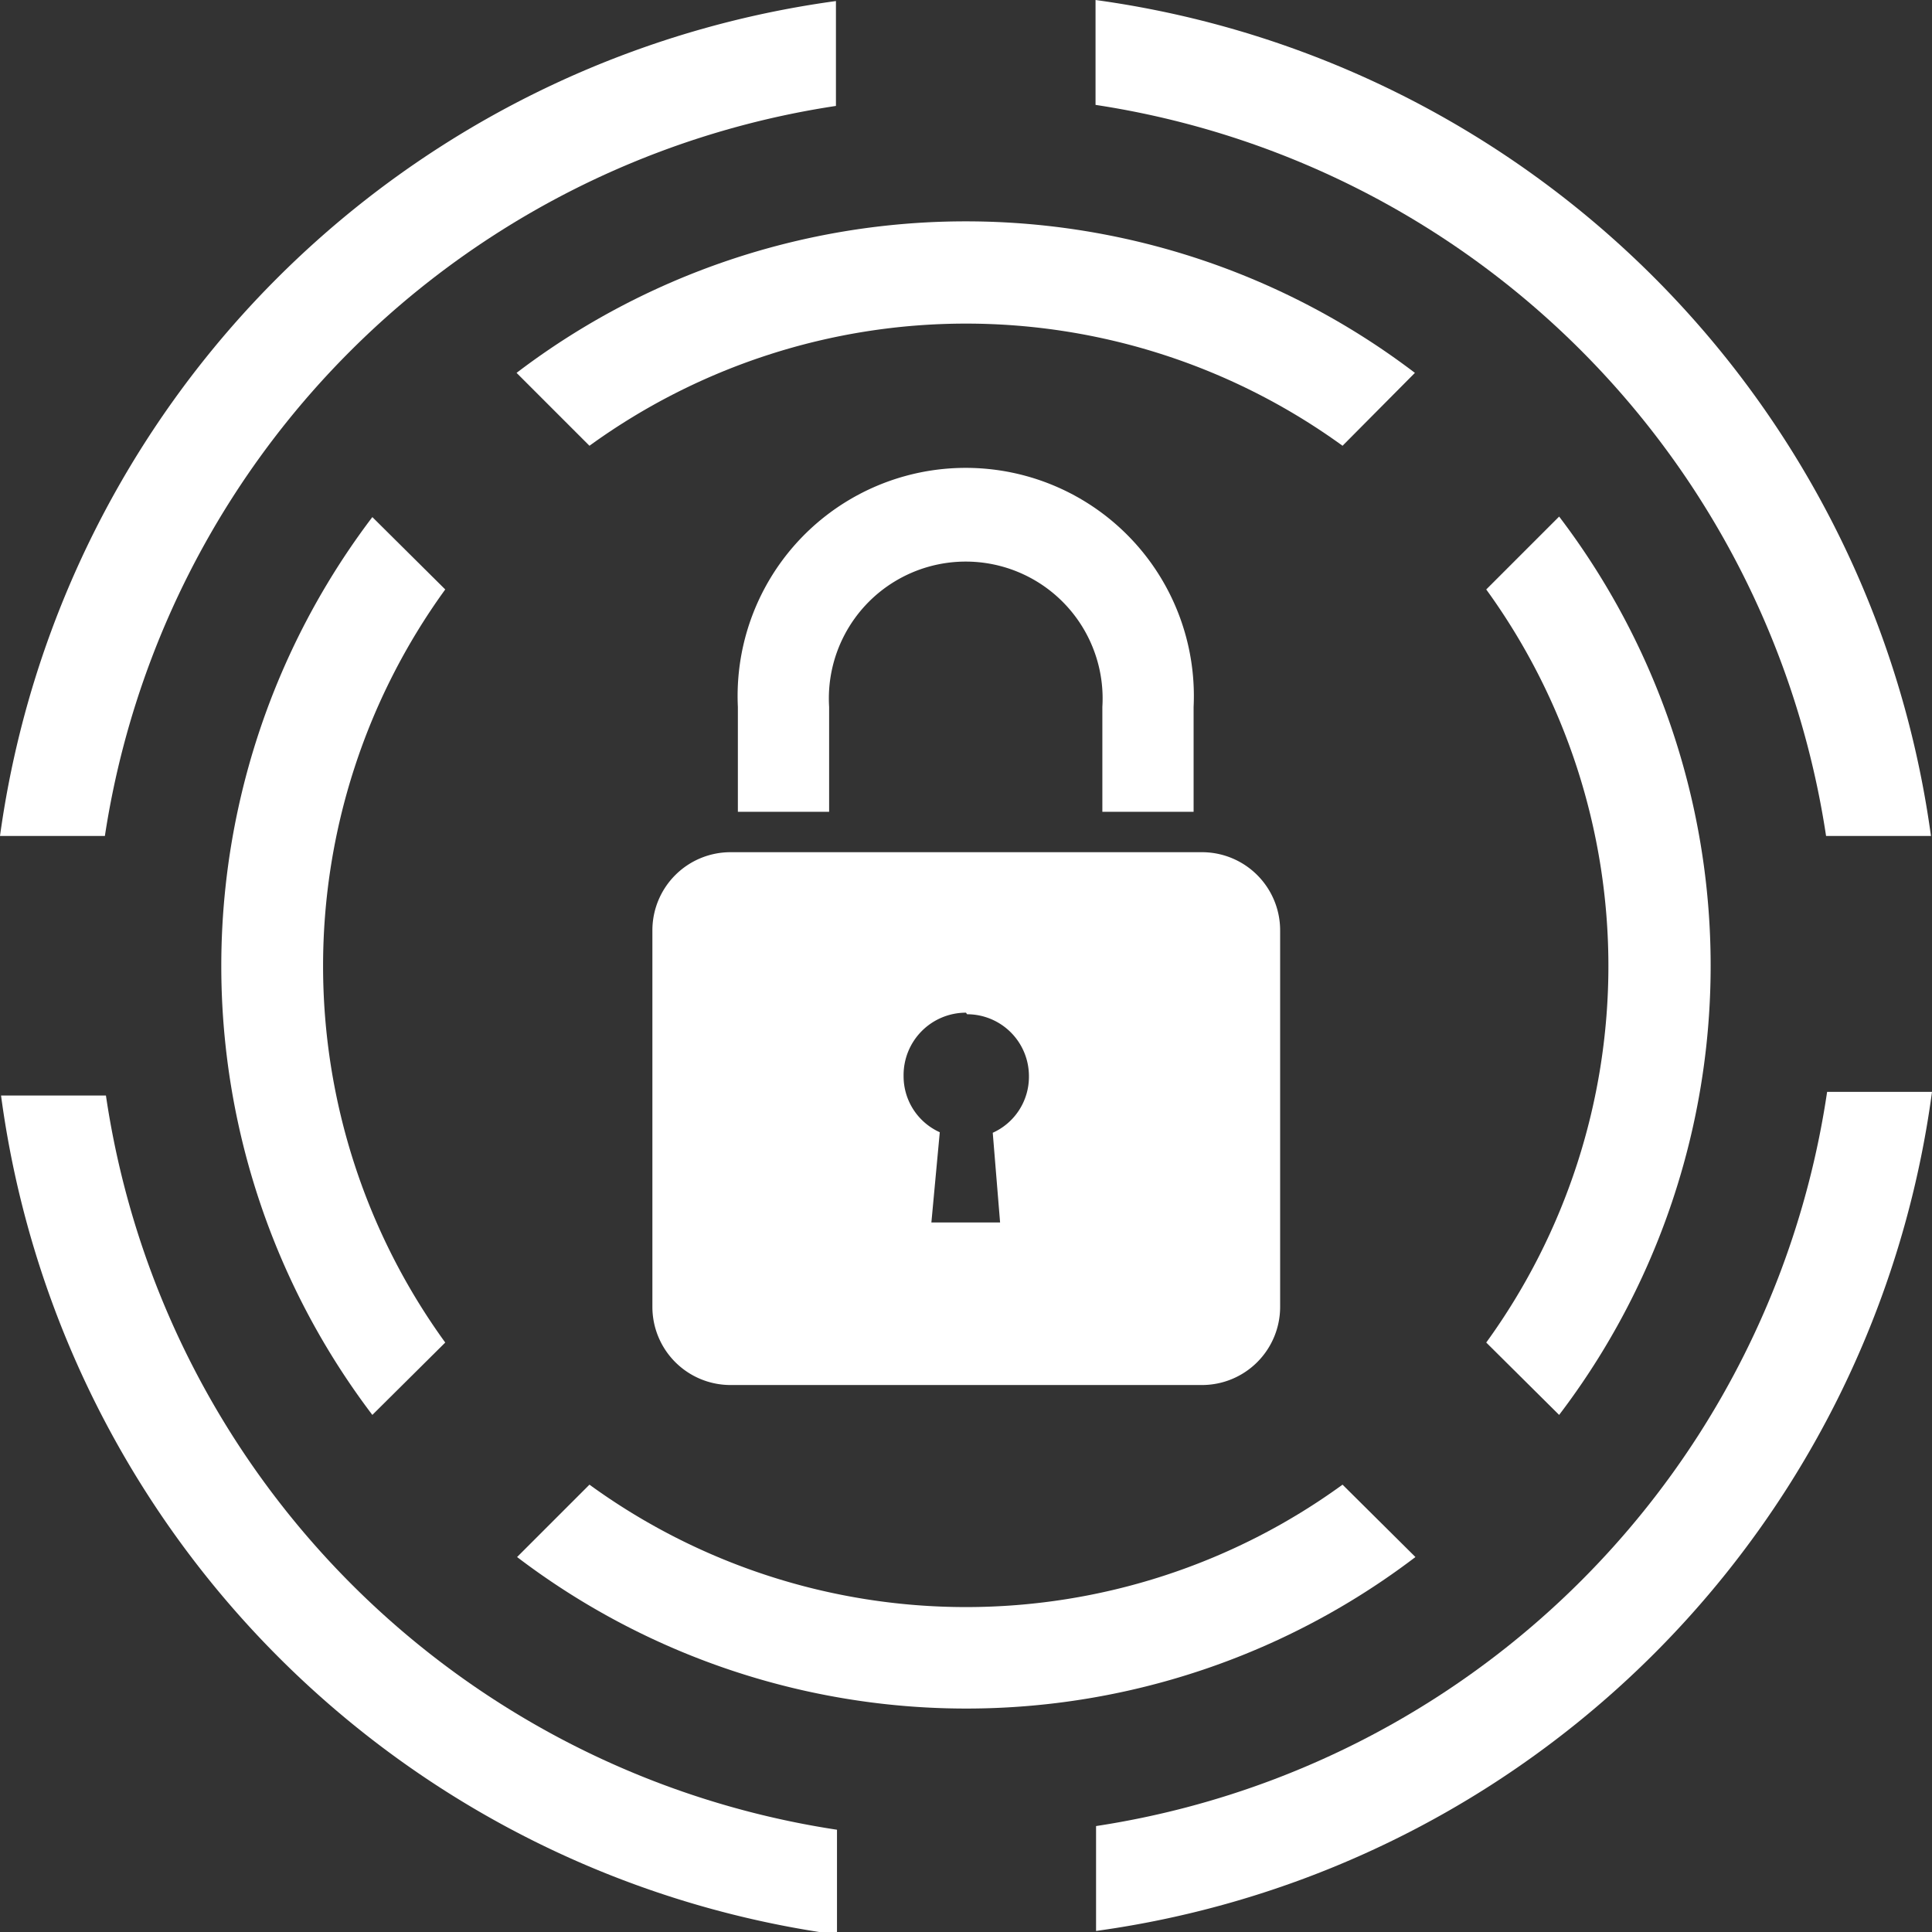 <svg xmlns="http://www.w3.org/2000/svg" xmlns:xlink="http://www.w3.org/1999/xlink" viewBox="0 0 36.84 36.84"><rect x="0" y="0" width="36.84" height="36.84" fill="#333333" stroke="none"/><defs><style>.cls-1{fill:none;}.cls-2{fill:#fff;}.cls-3{clip-path:url(#clip-path);}.cls-4{clip-path:url(#clip-path-2);}.cls-5{clip-path:url(#clip-path-3);}.cls-6{clip-path:url(#clip-path-4);}</style><clipPath id="clip-path" transform="translate(-3.82 -0.69)"><rect class="cls-1" x="24.33" y="0.69" width="16.34" height="16.19"/></clipPath><clipPath id="clip-path-2" transform="translate(-3.82 -0.69)"><rect class="cls-1" x="24.33" y="21.27" width="16.34" height="16.26"/></clipPath><clipPath id="clip-path-3" transform="translate(-3.82 -0.69)"><rect class="cls-1" x="3.82" y="0.69" width="16.11" height="16.19"/></clipPath><clipPath id="clip-path-4" transform="translate(-3.82 -0.69)"><rect class="cls-1" x="3.82" y="21.27" width="16.11" height="16.26"/></clipPath></defs><g id="Layer_5" data-name="Layer 5"><path class="cls-2" d="M26.58,16.17v-2a4.35,4.35,0,1,0-8.69,0v2h1.74v-2a2.61,2.61,0,1,1,5.21,0v2Z" transform="translate(-3.82 -0.69)"/><path class="cls-2" d="M16.26,18.43v7.18a1.49,1.49,0,0,0,1.48,1.49h9a1.49,1.49,0,0,0,1.49-1.49V18.43a1.49,1.49,0,0,0-1.49-1.49h-9A1.49,1.49,0,0,0,16.26,18.43Zm6,1.6a1.18,1.18,0,0,1,1.18,1.19,1.17,1.17,0,0,1-.69,1.07L22.89,24H21.58l.16-1.72a1.17,1.17,0,0,1-.69-1.07A1.19,1.19,0,0,1,22.24,20Z" transform="translate(-3.82 -0.69)"/><g class="cls-3"><path class="cls-2" d="M38.64,16.63h2A18.63,18.63,0,0,0,24.71.69v2A16.61,16.61,0,0,1,38.64,16.63Z" transform="translate(-3.82 -0.69)"/></g><g class="cls-4"><path class="cls-2" d="M24.72,35.51v2a18.65,18.65,0,0,0,15.94-16h-2A16.62,16.62,0,0,1,24.72,35.51Z" transform="translate(-3.82 -0.69)"/></g><g class="cls-5"><path class="cls-2" d="M19.76,2.71v-2A18.63,18.63,0,0,0,3.82,16.63h2A16.61,16.61,0,0,1,19.76,2.71Z" transform="translate(-3.82 -0.69)"/></g><g class="cls-6"><path class="cls-2" d="M5.84,21.58h-2a18.64,18.64,0,0,0,15.94,16v-2A16.61,16.61,0,0,1,5.84,21.58Z" transform="translate(-3.82 -0.69)"/></g><path class="cls-2" d="M33.55,27.67a14.14,14.14,0,0,0,0-17.13l-1.39,1.39a12.23,12.23,0,0,1,0,14.36Z" transform="translate(-3.82 -0.69)"/><path class="cls-2" d="M29.42,29a12.21,12.21,0,0,1-14.36,0l-1.38,1.38a14.14,14.14,0,0,0,17.13,0Z" transform="translate(-3.82 -0.69)"/><path class="cls-2" d="M15.06,9.19a12.23,12.23,0,0,1,14.36,0L30.8,7.8a14.14,14.14,0,0,0-17.13,0Z" transform="translate(-3.82 -0.69)"/><path class="cls-2" d="M10.92,10.55a14.16,14.16,0,0,0,0,17.12l1.39-1.38a12.23,12.23,0,0,1,0-14.36Z" transform="translate(-3.82 -0.69)"/></g></svg>